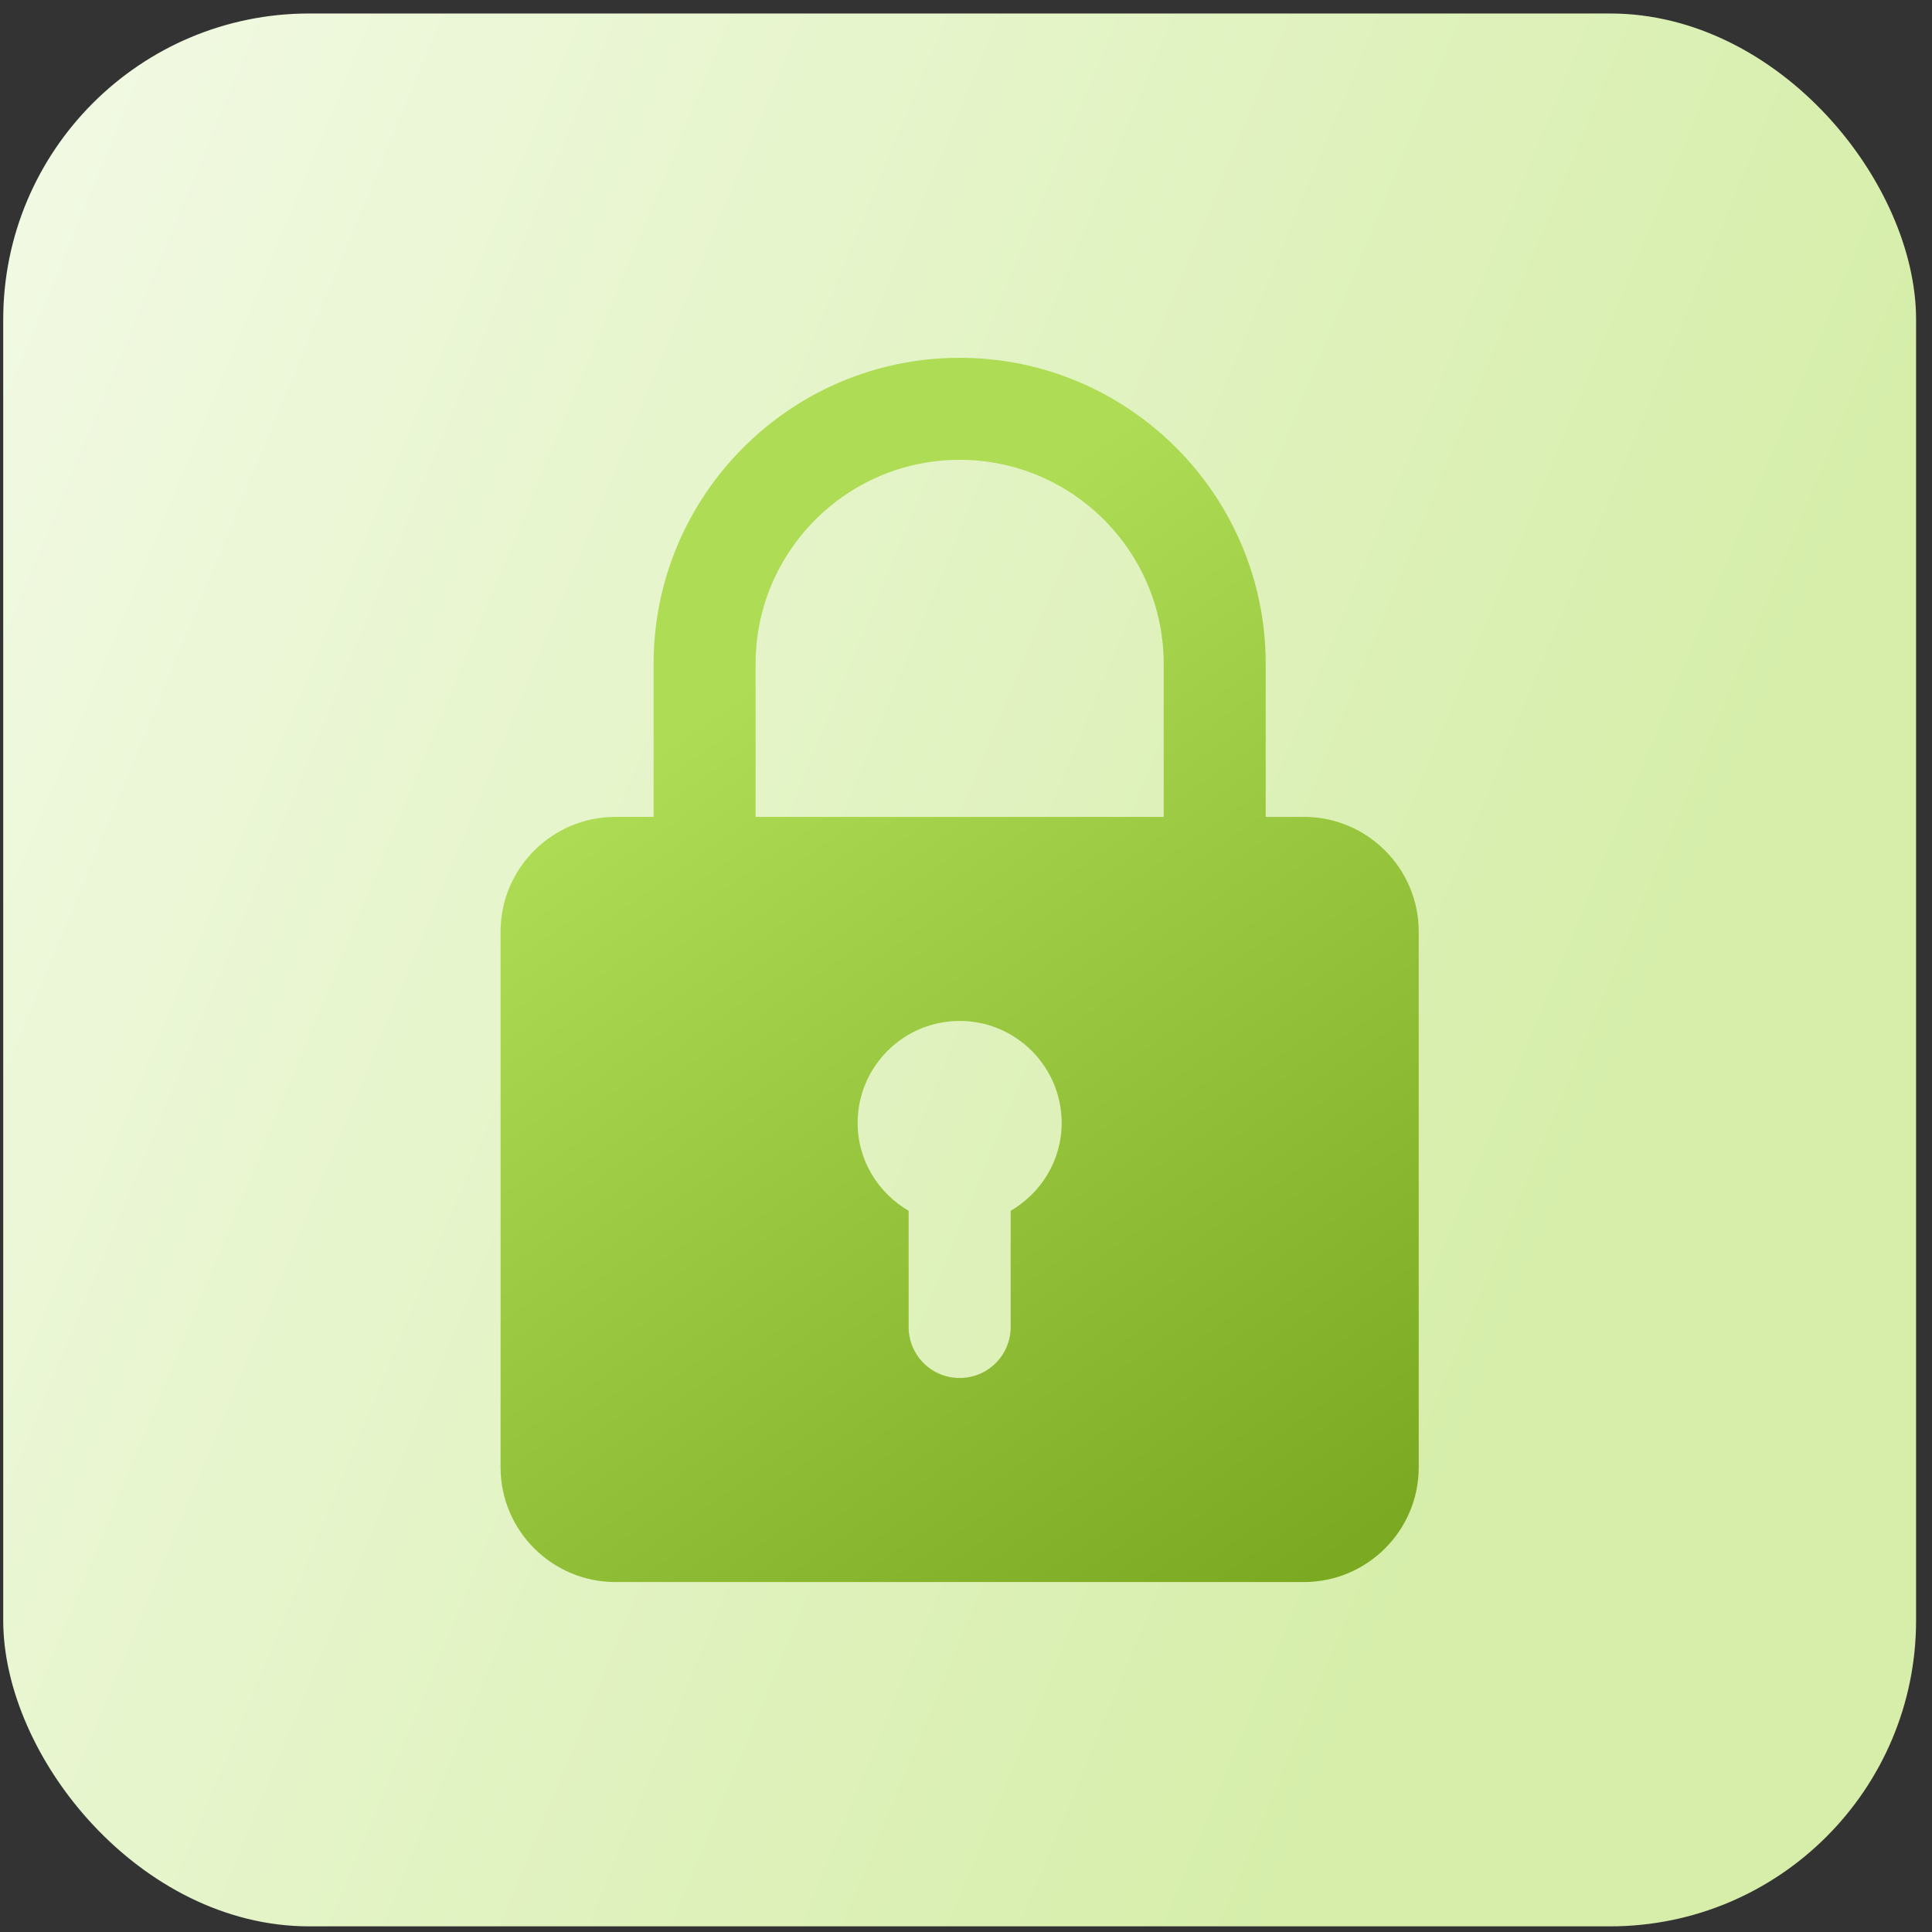 <svg xmlns="http://www.w3.org/2000/svg" width="101" height="101" viewBox="0 0 101 101" fill="none"><rect x="0" y="0" width="101" height="101" fill="#333333" stroke="none"/><rect x="0.168" y="0.705" width="100" height="100" rx="16" fill="url(#paint0_linear_2556_3555)"></rect><g clip-path="url(#clip0_2556_3555)"><path d="M68.168 42.705H66.168V34.705C66.168 25.881 58.992 18.705 50.168 18.705C41.344 18.705 34.168 25.881 34.168 34.705V42.705H32.168C28.861 42.705 26.168 45.396 26.168 48.705V76.705C26.168 80.014 28.861 82.705 32.168 82.705H68.168C71.475 82.705 74.168 80.014 74.168 76.705V48.705C74.168 45.396 71.475 42.705 68.168 42.705ZM39.501 34.705C39.501 28.822 44.285 24.038 50.168 24.038C56.051 24.038 60.835 28.822 60.835 34.705V42.705H39.501V34.705ZM52.835 63.297V69.372C52.835 70.844 51.643 72.038 50.168 72.038C48.693 72.038 47.501 70.844 47.501 69.372V63.297C45.915 62.372 44.835 60.67 44.835 58.705C44.835 55.764 47.227 53.372 50.168 53.372C53.109 53.372 55.501 55.764 55.501 58.705C55.501 60.67 54.421 62.372 52.835 63.297Z" fill="url(#paint1_linear_2556_3555)"></path></g><defs><linearGradient id="paint0_linear_2556_3555" x1="5.24" y1="-33.02" x2="104.71" y2="8.123" gradientUnits="userSpaceOnUse"><stop stop-color="#F5FBEA"></stop><stop offset="1" stop-color="#D6EEAA"></stop></linearGradient><linearGradient id="paint1_linear_2556_3555" x1="63.465" y1="18.705" x2="95.03" y2="63.919" gradientUnits="userSpaceOnUse"><stop stop-color="#AEDD55"></stop><stop offset="1" stop-color="#7BAA22"></stop></linearGradient><clipPath id="clip0_2556_3555"><rect width="64" height="64" fill="white" transform="translate(18.168 18.705)"></rect></clipPath></defs></svg>